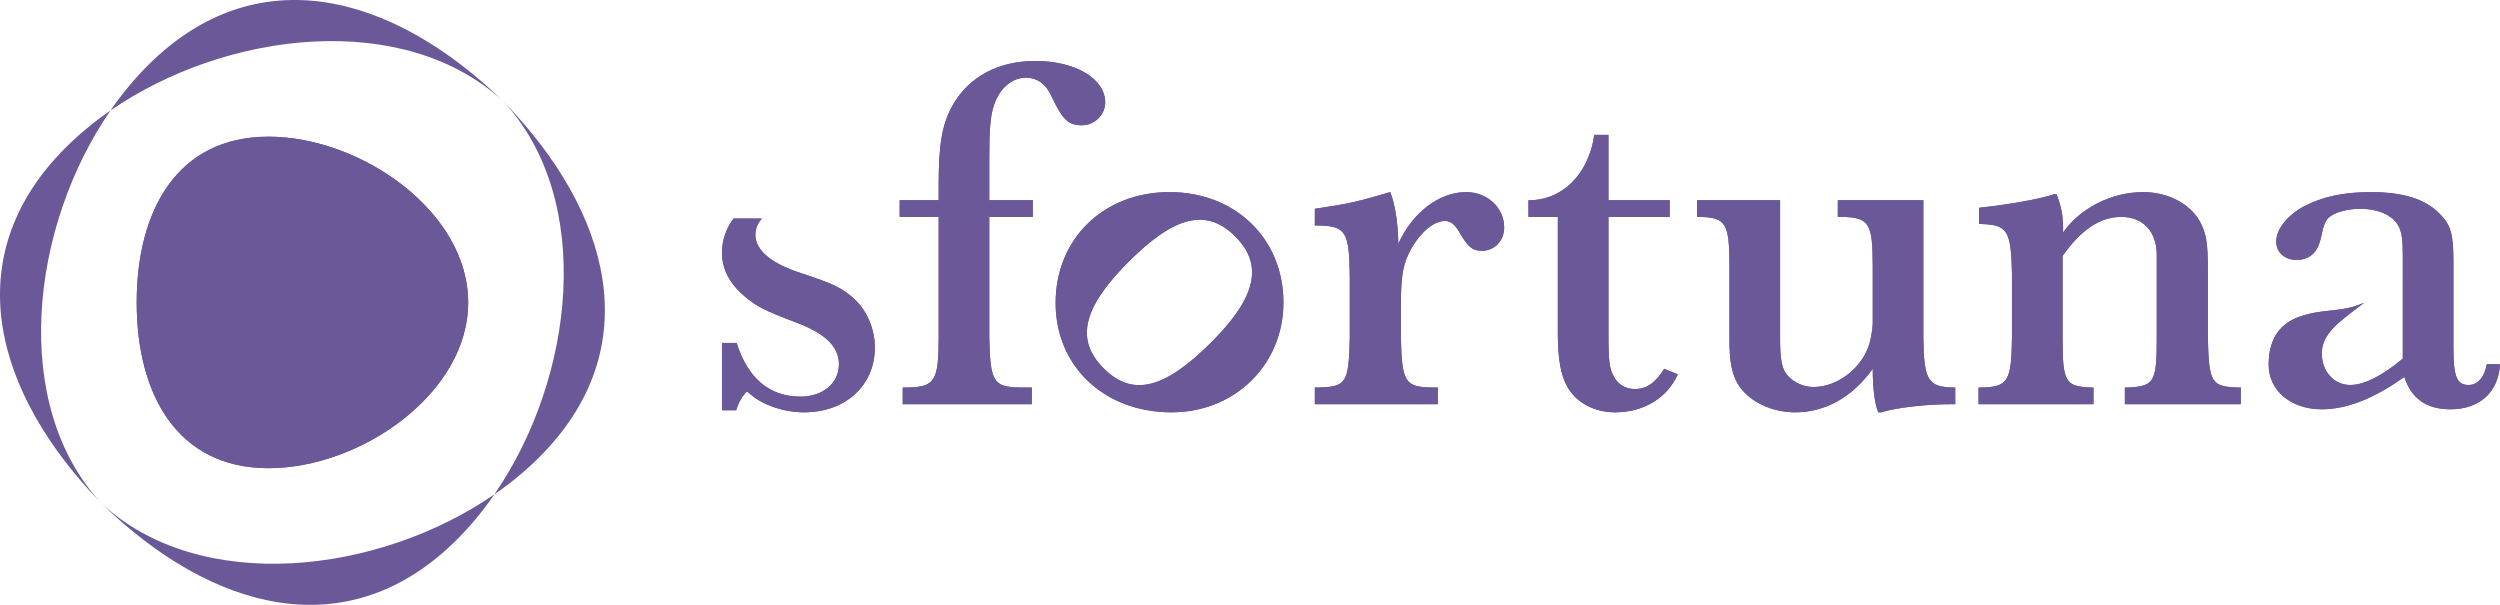 <svg viewBox="0 0 1290.899 312.325" xmlns="http://www.w3.org/2000/svg" id="Livello_2"><g id="Components"><g id="_2a96f0e4-41ed-44c3-aa49-4c0e90c70652_1"><path style="fill:#6b5899;" d="M70.572,156.162c0,47.27,20.815,85.59,68.085,85.59,47.27,0,103.095-38.32,103.095-85.59,0-47.27-55.825-85.59-103.095-85.59-47.27,0-68.085,38.32-68.085,85.59Z"></path><path style="fill:#6b5899;" d="M70.572,156.162c0,47.27,20.815,85.59,68.085,85.59,47.27,0,103.095-38.32,103.095-85.59,0-47.27-55.825-85.59-103.095-85.59-47.27,0-68.085,38.32-68.085,85.59Z"></path><path style="fill:#6b5899;" d="M259.919,52.391c55.32,56.837,75.016,127.228,18.595,183.648-6.973,6.973-14.778,13.408-23.244,19.231,41.349-59.944,51.992-151.915,4.649-202.879Z"></path><path style="fill:#6b5899;" d="M57.064,57.064c5.823-8.466,12.258-16.27,19.231-23.244,56.421-56.421,126.787-36.749,183.624,18.57C208.954,5.047,117.007,15.715,57.064,57.064Z"></path><path style="fill:#6b5899;" d="M255.27,255.27c-5.798,8.441-12.258,16.27-19.231,23.244-56.421,56.421-126.812,36.725-183.648-18.595,50.965,47.343,142.936,36.7,202.879-4.649Z"></path><path style="fill:#6b5899;" d="M52.391,259.919C-2.929,203.082-22.6,132.715,33.82,76.295c6.973-6.973,14.802-13.432,23.244-19.231-41.373,59.919-52.017,151.89-4.673,202.855Z"></path><path style="fill:#6b5899;" d="M533.308,112h-22.482v62.477c.524,22.743,2.092,25.357,15.947,25.62h6.013v8.627h-66.662v-8.627h2.614c13.856-.263,15.947-3.399,15.947-25.62v-62.477h-20.13v-8.629h20.13v-7.579c0-21.699,1.829-31.895,7.32-41.566,8.365-14.639,23.527-22.743,42.61-22.743,20.653,0,36.077,9.149,36.077,21.436,0,6.272-5.49,11.763-12.027,11.763-7.057,0-9.934-2.874-15.422-14.377-2.876-6.797-7.582-10.196-13.595-10.196-7.058,0-13.593,5.49-16.47,14.377-1.829,5.753-2.353,12.025-2.353,27.974v20.911h22.482v8.629Z"></path><path style="fill:#6b5899;" d="M662.716,156.18c0,32.152-25.096,56.727-57.774,56.727-34.769,0-59.865-23.791-59.865-56.468,0-33.199,24.835-57.249,58.819-57.249s58.82,24.05,58.82,56.99ZM582.822,135.106c-23.661,23.661-27.727,40.298-12.939,55.085,14.789,14.789,31.241,10.905,55.64-13.494,23.106-23.106,26.99-39.928,12.386-54.532-14.788-14.788-31.241-10.905-55.087,12.941Z"></path><path style="fill:#6b5899;" d="M678.922,107.817c17.777-2.614,21.96-3.661,38.952-8.627,2.614,6.797,3.921,15.684,4.183,26.664,7.32-16.209,21.174-26.664,35.03-26.664,10.979,0,19.606,8.104,19.606,18.297,0,6.797-4.967,12.025-11.502,12.025-4.967,0-7.32-2.092-11.503-9.411-2.353-4.181-4.706-6.013-7.581-6.013-5.49,0-12.025,5.231-16.993,13.595-4.704,8.104-5.75,14.379-5.75,30.325v16.468c.522,22.743,2.09,25.357,15.946,25.62h3.138v8.627h-63.526v-8.627h2.353c13.856-.522,15.163-2.354,15.686-25.62v-32.155c-.263-22.481-2.092-25.617-15.947-25.88h-2.092v-8.627Z"></path><path style="fill:#6b5899;" d="M830.543,112v60.648c0,14.117.522,17.775,2.876,21.959,2.089,3.921,6.013,6.275,10.718,6.275,6.013,0,10.716-3.139,15.161-10.459l7.057,2.876c-5.49,12.288-17.775,19.607-32.414,19.607-10.718,0-19.87-4.968-24.575-13.072-3.396-6.013-4.965-14.377-4.965-27.709v-60.126h-15.163v-8.629c17.254.263,31.109-13.332,33.985-33.721h7.32v33.721h31.63v8.629h-31.63Z"></path><path style="fill:#6b5899;" d="M993.14,174.218c.263,22.218,2.354,25.617,15.686,25.88h.785v8.627c-13.857-.263-31.11,1.829-38.167,4.183h-1.569c-1.829-4.183-2.876-12.55-2.876-22.484-10.456,14.639-24.573,22.484-39.996,22.484-12.81,0-24.573-6.013-29.8-14.902-3.139-5.75-4.183-11.503-4.183-23.006v-37.383c0-22.481-1.829-25.357-15.424-25.617h-1.307v-8.629h42.873v71.629c0,9.152.785,13.857,2.351,16.731,2.876,4.968,8.889,8.104,14.902,8.104,12.025,0,24.313-9.149,28.496-21.174,1.044-2.876,2.089-9.149,2.089-11.503v-29.541c0-22.481-1.829-25.357-15.946-25.617h-2.092v-8.629h44.18v70.847Z"></path><path style="fill:#6b5899;" d="M1021.896,107.294c16.471-1.832,31.11-4.446,38.952-7.06h1.047c2.351,6.013,3.399,10.981,3.399,17.515v2.351c8.627-12.547,25.095-20.911,41.303-20.911,12.547,0,23.788,5.75,29.018,14.639,3.658,6.535,4.443,11.24,4.443,26.402v34.246c.522,23.266,1.829,25.098,15.424,25.62h1.569v8.627h-59.866v-8.627h2.092c13.07-.785,14.377-2.876,14.377-25.62v-42.873c0-12.025-7.057-19.605-18.297-19.605-10.981,0-20.652,6.535-30.325,20.127v42.351c0,22.743,1.307,25.098,14.639,25.62h1.307v8.627h-59.341v-8.627h1.307c13.854-.263,15.684-3.136,15.946-25.62v-33.462c-.522-22.221-2.351-24.835-15.946-25.357h-1.047v-8.364Z"></path><path style="fill:#6b5899;" d="M440.241,153.563c-6.274-5.228-9.41-6.795-26.664-12.547-15.424-4.965-23.528-11.763-23.528-19.867,0-3.126,1.261-5.993,3.389-8.322h-14.709c-3.724,5.086-5.934,11.212-5.934,17.734,0,8.364,3.921,15.946,12.025,22.743,6.013,4.965,9.934,7.057,25.881,13.07,15.424,5.753,22.481,12.55,22.481,21.699,0,9.934-8.364,16.731-19.867,16.731-15.946,0-27.188-9.411-32.939-27.712h-7.581v34.769h7.32c1.307-4.181,3.138-7.32,5.49-9.671.522.26,1.046.522,2.09,1.567,6.536,5.49,16.993,9.152,27.449,9.152,21.436,0,36.599-13.857,36.599-33.462,0-9.934-4.444-19.87-11.503-25.882Z"></path><path style="fill:#6b5899;" d="M1240.706,147.55v37.645c-10.718,8.889-19.867,13.595-27.186,13.595-8.367,0-14.639-7.06-14.639-16.209,0-10.654,9.304-16.619,21.894-26.282h0c-12.085,5.314-19.816,2.8-32.612,6.938-13.318,4.307-16.731,14.902-16.731,25.095,0,13.335,11.503,23.006,27.449,23.006,12.81,0,26.927-5.49,42.61-16.731,3.661,11.24,11.503,16.731,23.791,16.731,15.161,0,24.832-8.889,25.617-23.266h-6.797c-1.307,6.797-4.706,10.718-9.411,10.718-6.013,0-7.842-4.183-7.842-19.085v-44.702c0-14.117-1.307-18.823-7.057-24.573-7.32-7.582-18.823-11.24-35.553-11.24-14.117,0-24.835,2.351-34.509,7.32-8.627,4.706-14.377,11.763-14.377,18.297,0,5.49,4.443,9.411,10.456,9.411,7.06,0,11.24-4.181,12.81-12.285,1.047-5.228,2.092-8.104,3.921-9.674,2.876-2.614,9.674-4.443,15.946-4.443,9.411,0,16.731,3.136,19.87,8.627,1.829,3.399,2.351,7.057,2.351,15.424v15.684Z"></path><path style="fill:#6b5899;" d="M533.308,112h-22.482v62.477c.524,22.743,2.092,25.357,15.947,25.62h6.013v8.627h-66.662v-8.627h2.614c13.856-.263,15.947-3.399,15.947-25.62v-62.477h-20.13v-8.629h20.13v-7.579c0-21.699,1.829-31.895,7.32-41.566,8.365-14.639,23.527-22.743,42.61-22.743,20.653,0,36.077,9.149,36.077,21.436,0,6.272-5.49,11.763-12.027,11.763-7.057,0-9.934-2.874-15.422-14.377-2.876-6.797-7.582-10.196-13.595-10.196-7.058,0-13.593,5.49-16.47,14.377-1.829,5.753-2.353,12.025-2.353,27.974v20.911h22.482v8.629Z"></path><path style="fill:#6b5899;" d="M662.716,156.18c0,32.152-25.096,56.727-57.774,56.727-34.769,0-59.865-23.791-59.865-56.468,0-33.199,24.835-57.249,58.819-57.249s58.82,24.05,58.82,56.99ZM582.822,135.106c-23.661,23.661-27.727,40.298-12.939,55.085,14.789,14.789,31.241,10.905,55.64-13.494,23.106-23.106,26.99-39.928,12.386-54.532-14.788-14.788-31.241-10.905-55.087,12.941Z"></path><path style="fill:#6b5899;" d="M678.922,107.817c17.777-2.614,21.96-3.661,38.952-8.627,2.614,6.797,3.921,15.684,4.183,26.664,7.32-16.209,21.174-26.664,35.03-26.664,10.979,0,19.606,8.104,19.606,18.297,0,6.797-4.967,12.025-11.502,12.025-4.967,0-7.32-2.092-11.503-9.411-2.353-4.181-4.706-6.013-7.581-6.013-5.49,0-12.025,5.231-16.993,13.595-4.704,8.104-5.75,14.379-5.75,30.325v16.468c.522,22.743,2.09,25.357,15.946,25.62h3.138v8.627h-63.526v-8.627h2.353c13.856-.522,15.163-2.354,15.686-25.62v-32.155c-.263-22.481-2.092-25.617-15.947-25.88h-2.092v-8.627Z"></path><path style="fill:#6b5899;" d="M830.543,112v60.648c0,14.117.522,17.775,2.876,21.959,2.089,3.921,6.013,6.275,10.718,6.275,6.013,0,10.716-3.139,15.161-10.459l7.057,2.876c-5.49,12.288-17.775,19.607-32.414,19.607-10.718,0-19.87-4.968-24.575-13.072-3.396-6.013-4.965-14.377-4.965-27.709v-60.126h-15.163v-8.629c17.254.263,31.109-13.332,33.985-33.721h7.32v33.721h31.63v8.629h-31.63Z"></path><path style="fill:#6b5899;" d="M993.14,174.218c.263,22.218,2.354,25.617,15.686,25.88h.785v8.627c-13.857-.263-31.11,1.829-38.167,4.183h-1.569c-1.829-4.183-2.876-12.55-2.876-22.484-10.456,14.639-24.573,22.484-39.996,22.484-12.81,0-24.573-6.013-29.8-14.902-3.139-5.75-4.183-11.503-4.183-23.006v-37.383c0-22.481-1.829-25.357-15.424-25.617h-1.307v-8.629h42.873v71.629c0,9.152.785,13.857,2.351,16.731,2.876,4.968,8.889,8.104,14.902,8.104,12.025,0,24.313-9.149,28.496-21.174,1.044-2.876,2.089-9.149,2.089-11.503v-29.541c0-22.481-1.829-25.357-15.946-25.617h-2.092v-8.629h44.18v70.847Z"></path><path style="fill:#6b5899;" d="M1021.896,107.294c16.471-1.832,31.11-4.446,38.952-7.06h1.047c2.351,6.013,3.399,10.981,3.399,17.515v2.351c8.627-12.547,25.095-20.911,41.303-20.911,12.547,0,23.788,5.75,29.018,14.639,3.658,6.535,4.443,11.24,4.443,26.402v34.246c.522,23.266,1.829,25.098,15.424,25.62h1.569v8.627h-59.866v-8.627h2.092c13.07-.785,14.377-2.876,14.377-25.62v-42.873c0-12.025-7.057-19.605-18.297-19.605-10.981,0-20.652,6.535-30.325,20.127v42.351c0,22.743,1.307,25.098,14.639,25.62h1.307v8.627h-59.341v-8.627h1.307c13.854-.263,15.684-3.136,15.946-25.62v-33.462c-.522-22.221-2.351-24.835-15.946-25.357h-1.047v-8.364Z"></path><path style="fill:#6b5899;" d="M440.241,153.563c-6.274-5.228-9.41-6.795-26.664-12.547-15.424-4.965-23.528-11.763-23.528-19.867,0-3.126,1.261-5.993,3.389-8.322h-14.709c-3.724,5.086-5.934,11.212-5.934,17.734,0,8.364,3.921,15.946,12.025,22.743,6.013,4.965,9.934,7.057,25.881,13.07,15.424,5.753,22.481,12.55,22.481,21.699,0,9.934-8.364,16.731-19.867,16.731-15.946,0-27.188-9.411-32.939-27.712h-7.581v34.769h7.32c1.307-4.181,3.138-7.32,5.49-9.671.522.26,1.046.522,2.09,1.567,6.536,5.49,16.993,9.152,27.449,9.152,21.436,0,36.599-13.857,36.599-33.462,0-9.934-4.444-19.87-11.503-25.882Z"></path><path style="fill:#6b5899;" d="M1240.706,147.55v37.645c-10.718,8.889-19.867,13.595-27.186,13.595-8.367,0-14.639-7.06-14.639-16.209,0-10.654,9.304-16.619,21.894-26.282h0c-12.085,5.314-19.816,2.8-32.612,6.938-13.318,4.307-16.731,14.902-16.731,25.095,0,13.335,11.503,23.006,27.449,23.006,12.81,0,26.927-5.49,42.61-16.731,3.661,11.24,11.503,16.731,23.791,16.731,15.161,0,24.832-8.889,25.617-23.266h-6.797c-1.307,6.797-4.706,10.718-9.411,10.718-6.013,0-7.842-4.183-7.842-19.085v-44.702c0-14.117-1.307-18.823-7.057-24.573-7.32-7.582-18.823-11.24-35.553-11.24-14.117,0-24.835,2.351-34.509,7.32-8.627,4.706-14.377,11.763-14.377,18.297,0,5.49,4.443,9.411,10.456,9.411,7.06,0,11.24-4.181,12.81-12.285,1.047-5.228,2.092-8.104,3.921-9.674,2.876-2.614,9.674-4.443,15.946-4.443,9.411,0,16.731,3.136,19.87,8.627,1.829,3.399,2.351,7.057,2.351,15.424v15.684Z"></path></g></g></svg>